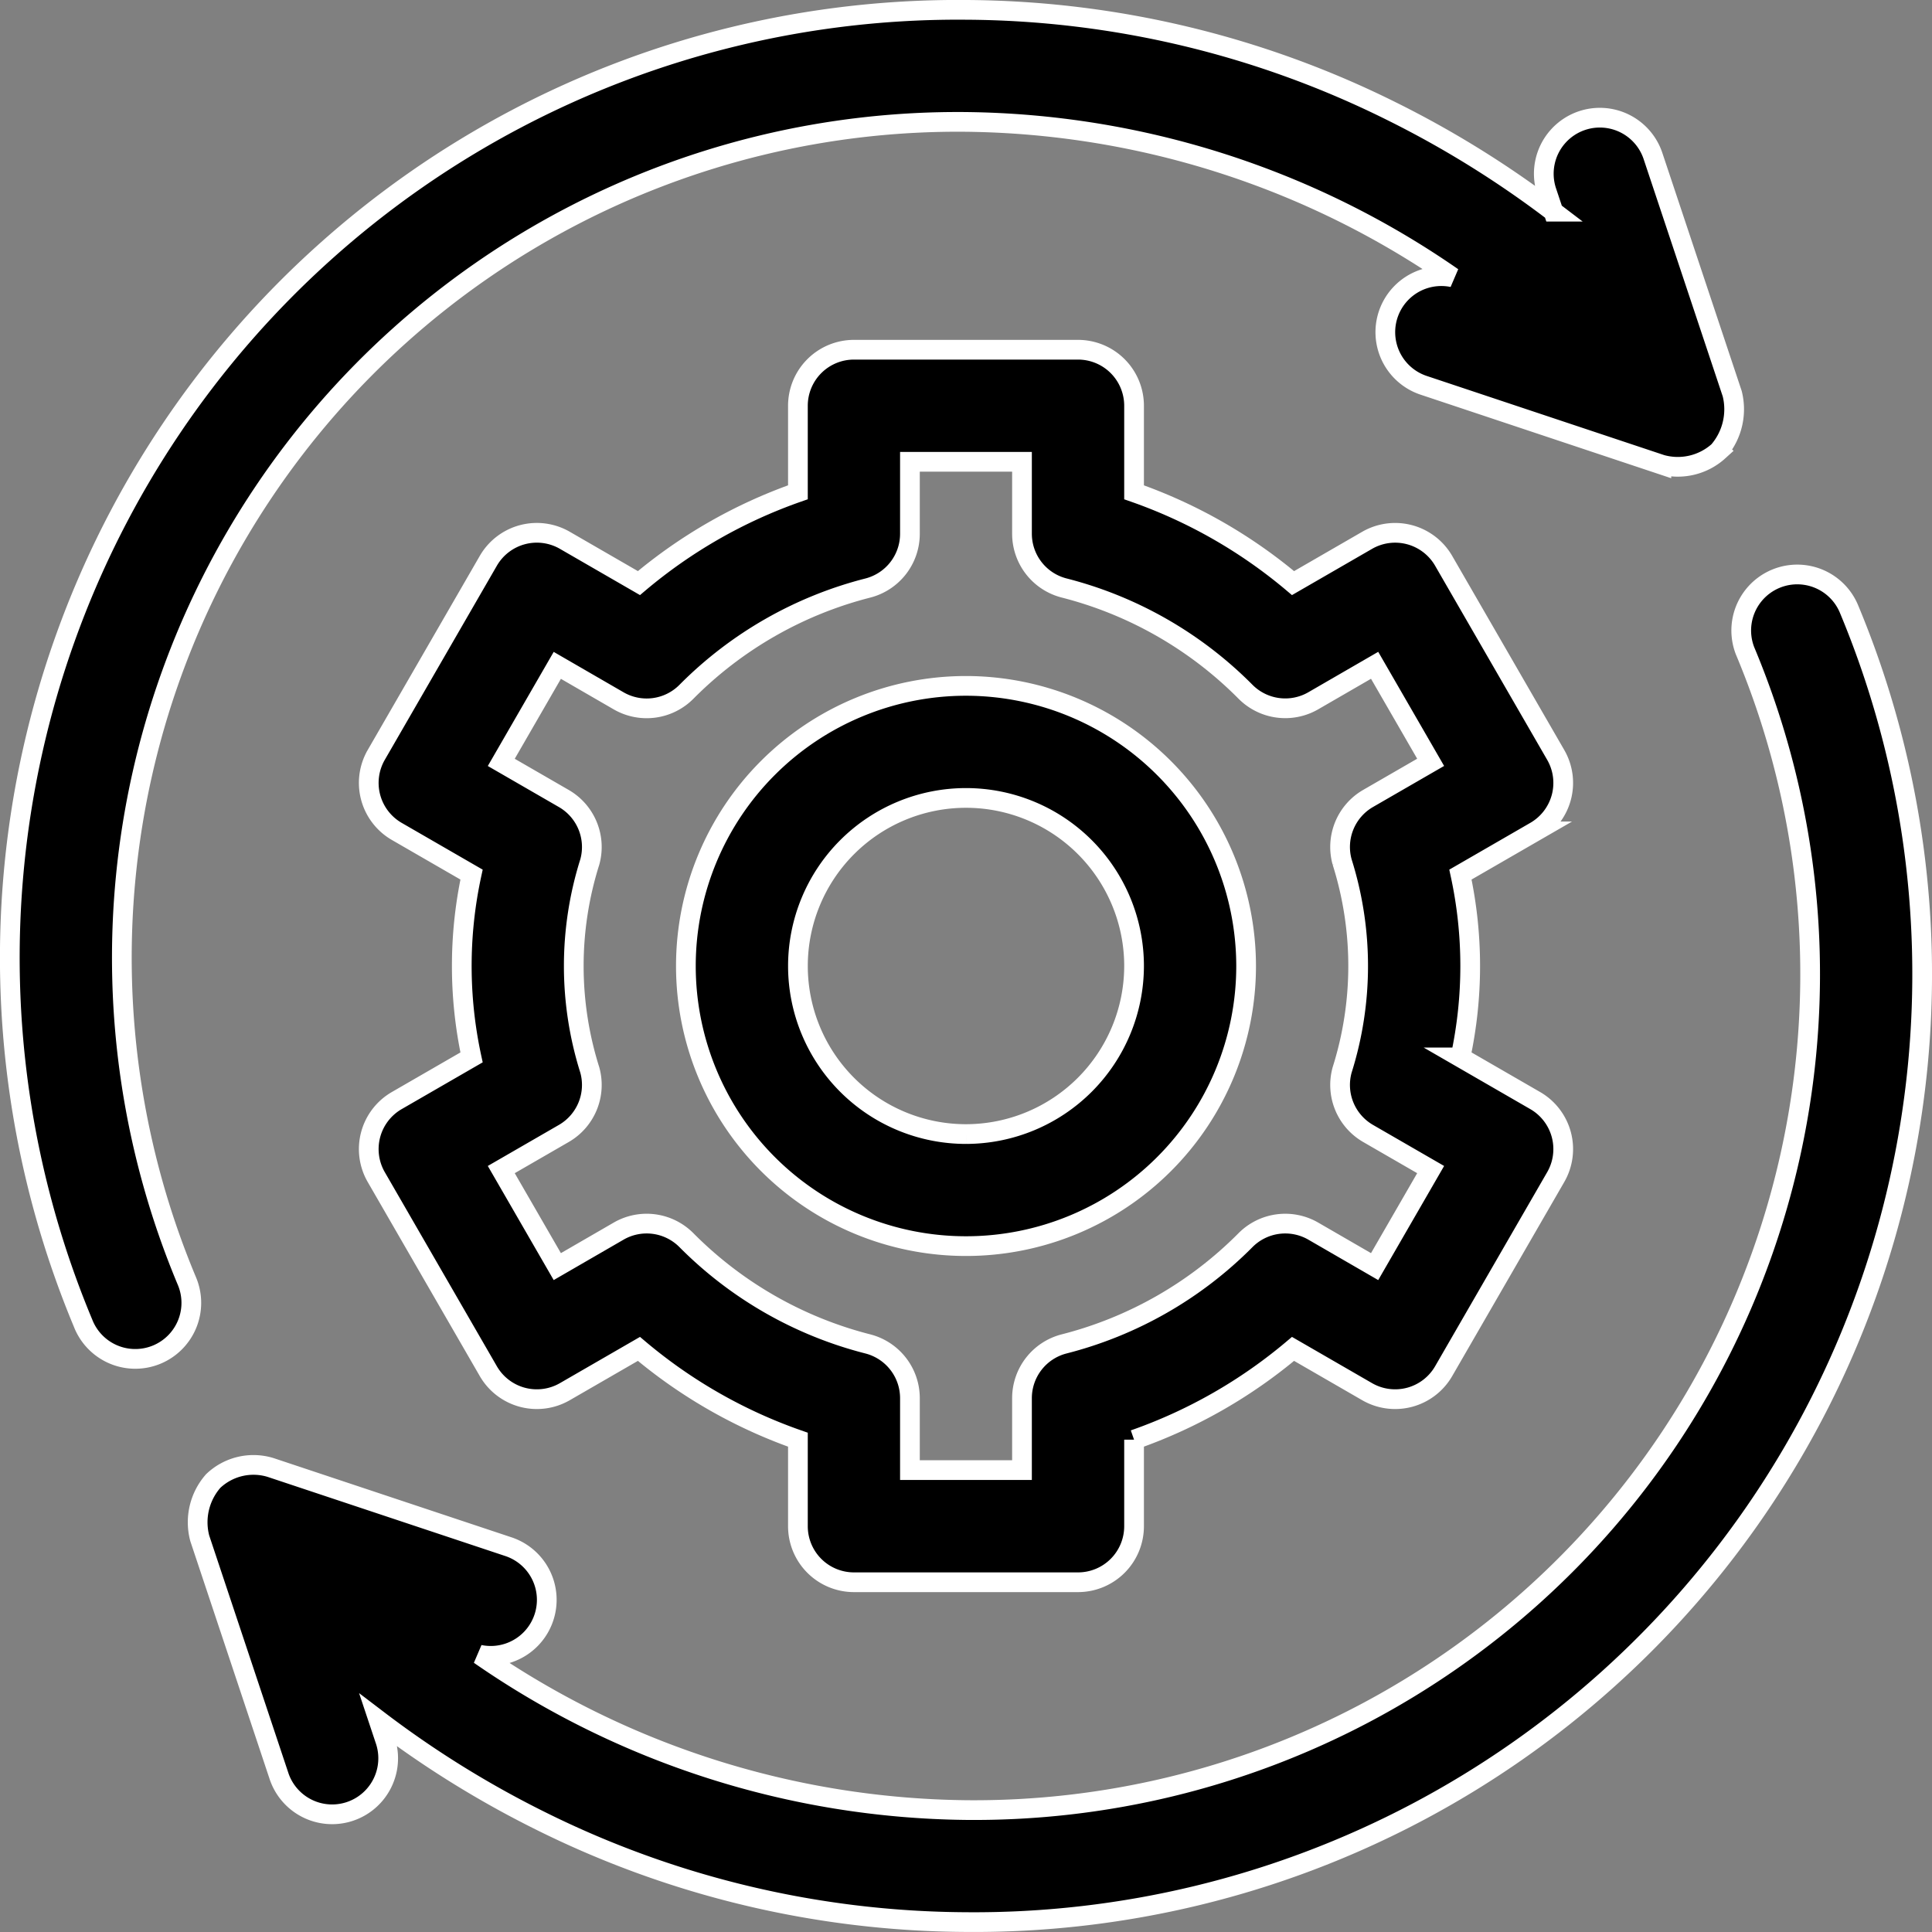 <svg xmlns="http://www.w3.org/2000/svg" width="98" height="98" viewBox="0 0 98 98">
  <rect x="0" y="0" width="98" height="98" fill="#808080" stroke="none"/>
  <g id="system-update" transform="translate(0.5 0.5)">
    <path id="Path_20290" data-name="Path 20290" d="M156.587,113.708a2.842,2.842,0,0,0-.284-2.156l-5.684-9.844a2.842,2.842,0,0,0-3.882-1.04l-3.758,2.17a25.581,25.581,0,0,0-8.064-4.606V93.842A2.842,2.842,0,0,0,132.074,91H120.706a2.842,2.842,0,0,0-2.842,2.842v4.389a25.579,25.579,0,0,0-8.064,4.606l-3.758-2.17a2.842,2.842,0,0,0-3.882,1.04l-5.684,9.844a2.842,2.842,0,0,0,1.04,3.882l3.793,2.19a21.942,21.942,0,0,0,0,9.273l-3.793,2.19a2.842,2.842,0,0,0-1.04,3.882l5.684,9.844a2.842,2.842,0,0,0,3.882,1.04l3.758-2.17a25.581,25.581,0,0,0,8.064,4.606v4.389a2.842,2.842,0,0,0,2.842,2.842h11.367a2.842,2.842,0,0,0,2.842-2.842v-4.389a25.579,25.579,0,0,0,8.064-4.606l3.758,2.17a2.842,2.842,0,0,0,3.882-1.04l5.684-9.844a2.842,2.842,0,0,0-1.04-3.882l-3.793-2.19a21.942,21.942,0,0,0,0-9.273l3.793-2.19a2.843,2.843,0,0,0,1.324-1.726Zm-11.118,3.277a17.518,17.518,0,0,1,0,10.548,2.842,2.842,0,0,0,1.317,3.221l3.173,1.832-2.842,4.922-3.112-1.8a2.842,2.842,0,0,0-3.448.469,19.88,19.88,0,0,1-9.2,5.255,2.842,2.842,0,0,0-2.127,2.75v3.649h-5.684v-3.649a2.842,2.842,0,0,0-2.127-2.75,19.878,19.878,0,0,1-9.2-5.255,2.841,2.841,0,0,0-3.448-.469l-3.112,1.8-2.842-4.922,3.173-1.832a2.842,2.842,0,0,0,1.317-3.221,17.522,17.522,0,0,1,0-10.548,2.842,2.842,0,0,0-1.317-3.221l-3.173-1.832,2.842-4.922,3.112,1.8a2.842,2.842,0,0,0,3.448-.469,19.88,19.88,0,0,1,9.2-5.255,2.842,2.842,0,0,0,2.127-2.75V96.684h5.684v3.649a2.842,2.842,0,0,0,2.127,2.75,19.878,19.878,0,0,1,9.2,5.255,2.842,2.842,0,0,0,3.448.469l3.112-1.8,2.842,4.922-3.173,1.832A2.842,2.842,0,0,0,145.47,116.986Z" transform="translate(-77.89 -73.76)" stroke="#fff" stroke-width="1"/>
    <path id="Path_20291" data-name="Path 20291" d="M195.209,181a14.209,14.209,0,1,0,14.209,14.209A14.225,14.225,0,0,0,195.209,181Zm0,22.734a8.525,8.525,0,1,1,8.525-8.525A8.535,8.535,0,0,1,195.209,203.734Z" transform="translate(-146.709 -146.709)" stroke="#fff" stroke-width="1"/>
    <path id="Path_20292" data-name="Path 20292" d="M86.679,22.377a3.246,3.246,0,0,0,.687-2.908L83.347,7.412a2.842,2.842,0,0,0-5.392,1.8l.342,1.025a50.849,50.849,0,0,0-8.191-5.086A48.931,48.931,0,0,0,48.5,0,48.084,48.084,0,0,0,3.715,66.62a2.842,2.842,0,1,0,5.266-2.138A42.4,42.4,0,0,1,48.5,5.684a44.1,44.1,0,0,1,24.682,7.882,2.841,2.841,0,0,0-1.467,5.479l12.057,4.019a3.087,3.087,0,0,0,2.908-.686Z" stroke="#fff" stroke-width="1"/>
    <path id="Path_20293" data-name="Path 20293" d="M50.41,199.92l4.019,12.057a2.842,2.842,0,1,0,5.392-1.8l-.342-1.025a50.862,50.862,0,0,0,8.191,5.087,48.939,48.939,0,0,0,21.606,5.147,48.084,48.084,0,0,0,44.785-66.62,2.842,2.842,0,0,0-5.266,2.138,42.4,42.4,0,0,1-39.518,58.8A44.1,44.1,0,0,1,64.6,205.823a2.841,2.841,0,0,0,1.467-5.479L54,196.326a2.96,2.96,0,0,0-2.908.687A3.169,3.169,0,0,0,50.41,199.92Z" transform="translate(-40.777 -122.389)" stroke="#fff" stroke-width="1"/>
  </g>
</svg>
